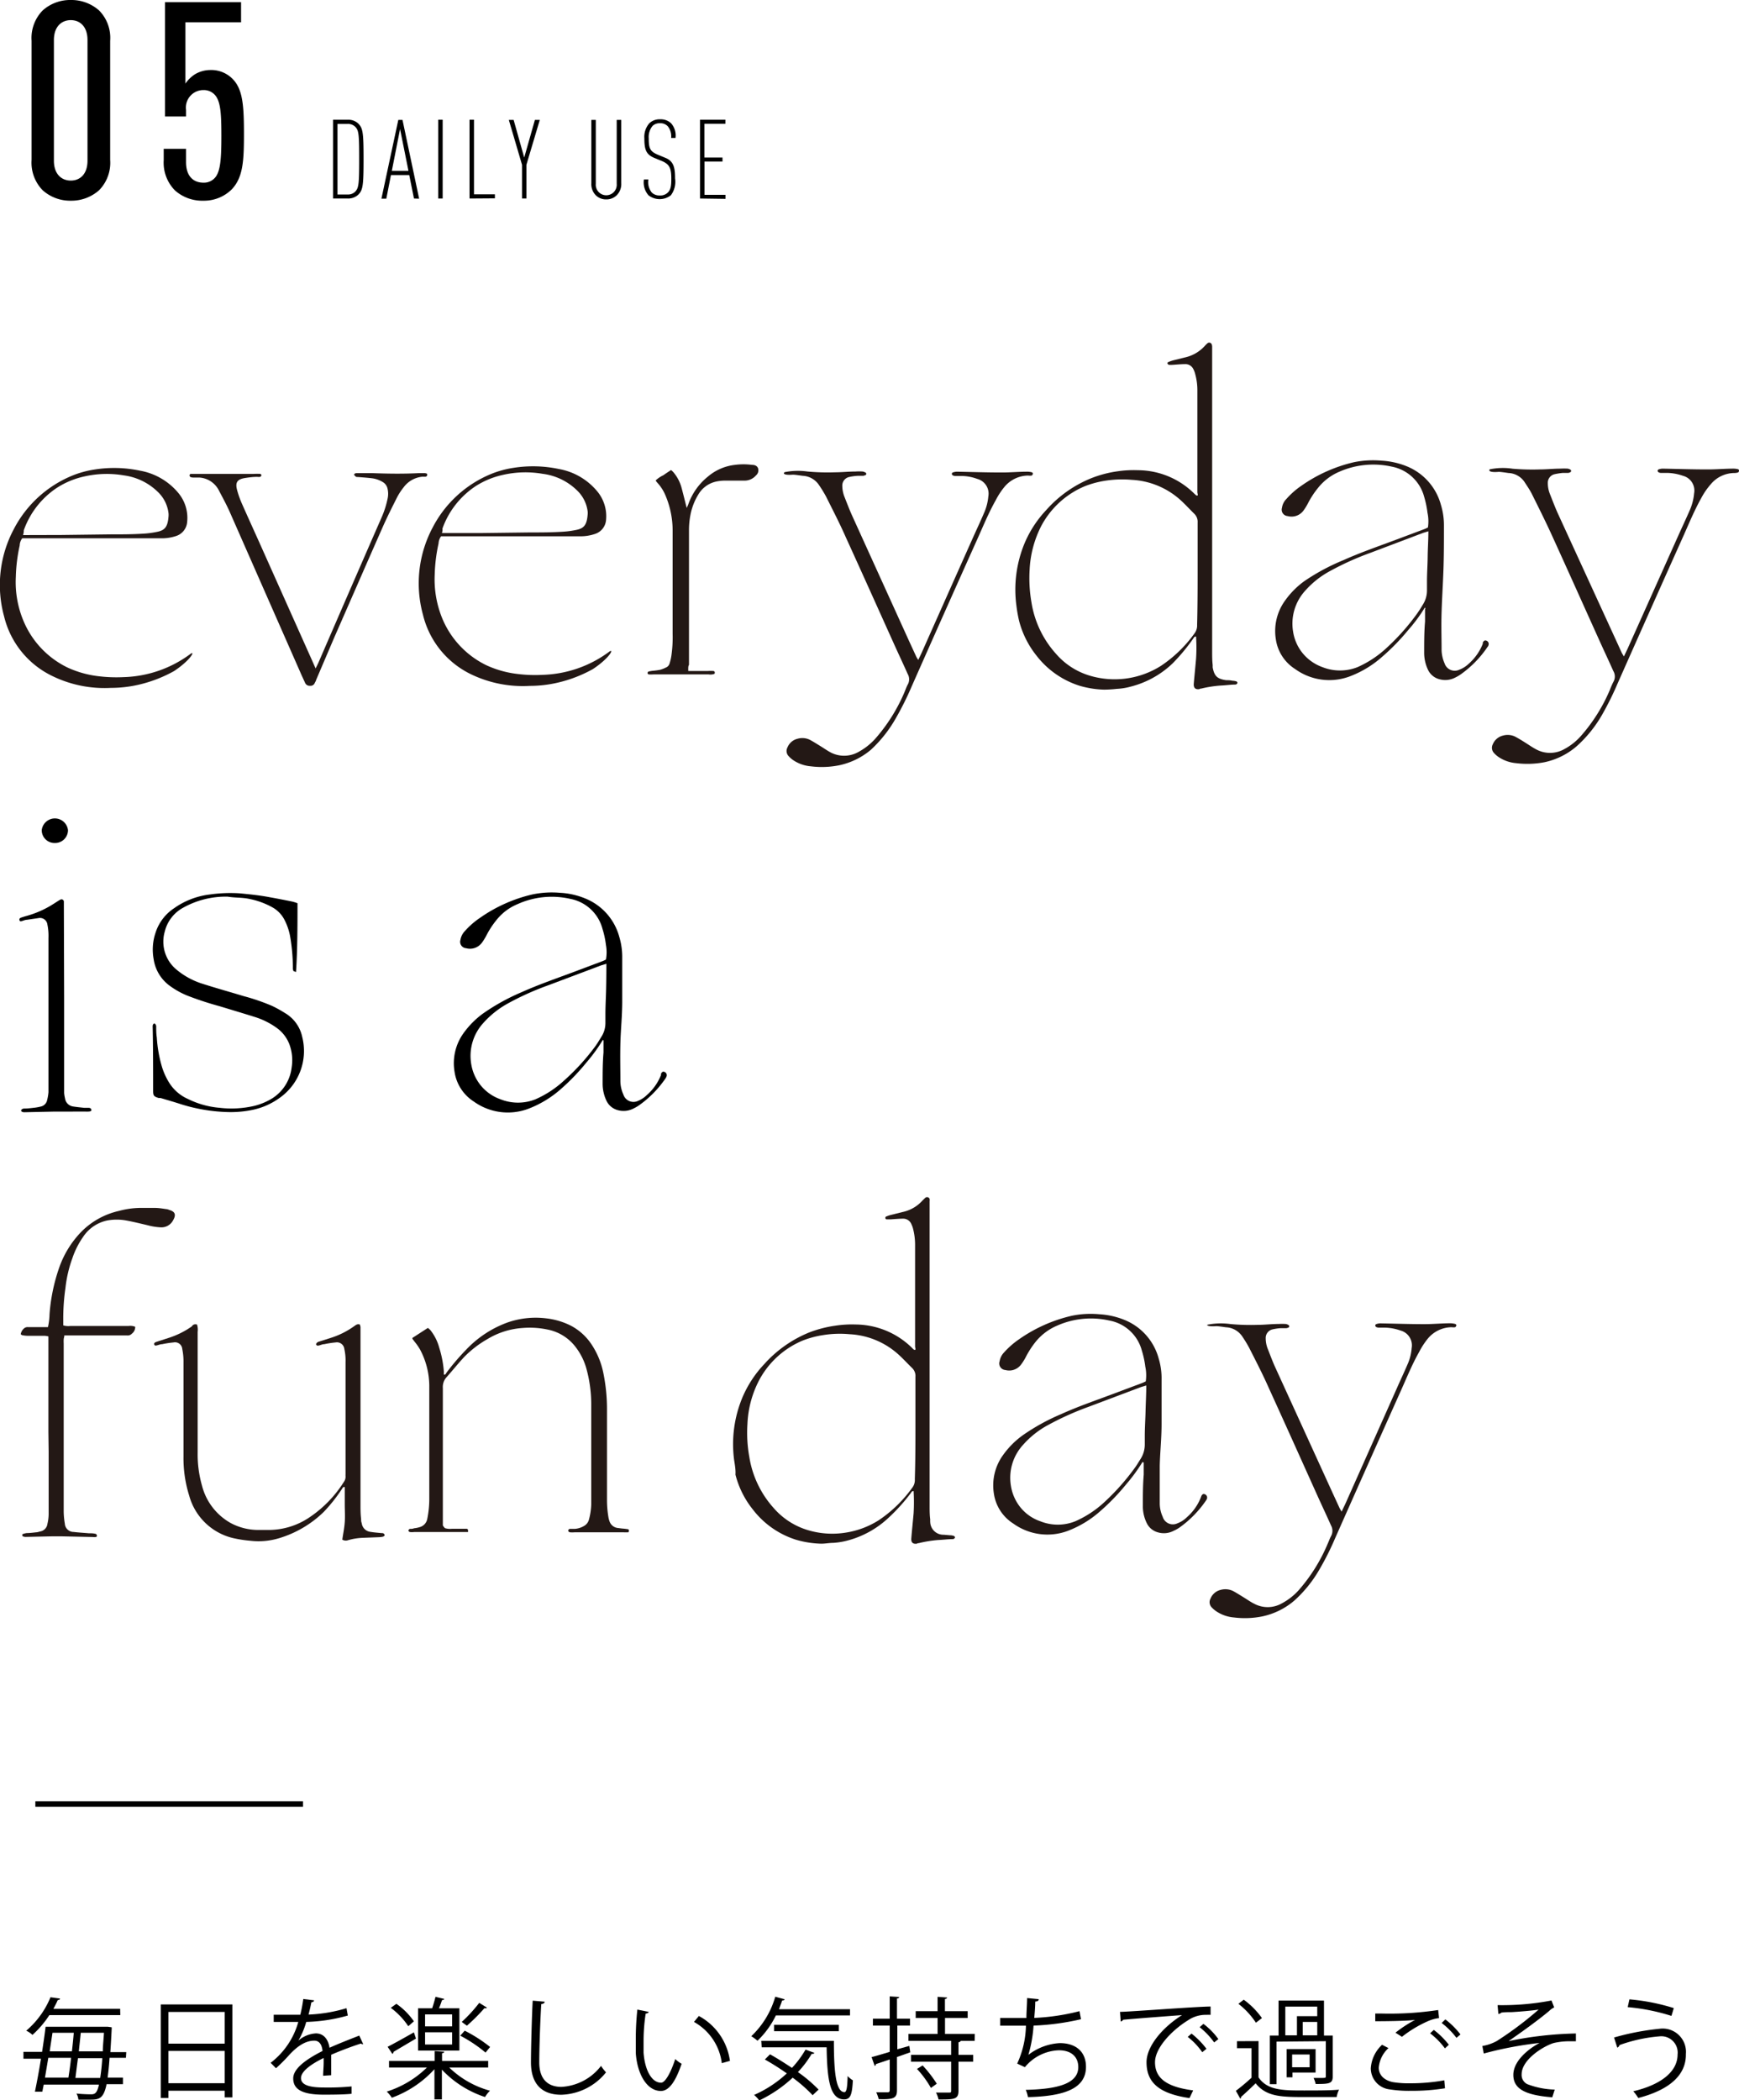 <svg xmlns="http://www.w3.org/2000/svg" viewBox="0 0 198.74 239.93"><defs><style>.cls-1{fill:none;stroke:#000;stroke-miterlimit:10;stroke-width:0.63px;}.cls-2{fill:#231815;}</style></defs><g id="レイヤー_2" data-name="レイヤー 2"><g id="レイヤー_1-2" data-name="レイヤー 1"><path d="M11.33,21.73a4.77,4.77,0,0,1-3.24,1.2,4.7,4.7,0,0,1-3.22-1.2,4.51,4.51,0,0,1-1.26-3.46V4.66A4.5,4.5,0,0,1,4.87,1.2,4.7,4.7,0,0,1,8.09,0a4.77,4.77,0,0,1,3.24,1.2,4.46,4.46,0,0,1,1.26,3.46V18.27A4.48,4.48,0,0,1,11.33,21.73ZM10,4.57C10,3.06,9.16,2.3,8.09,2.3s-1.93.76-1.93,2.27V18.36c0,1.51.85,2.27,1.93,2.27S10,19.87,10,18.36Z"/><path d="M26.48,21.64a4.5,4.5,0,0,1-3.24,1.29A4.68,4.68,0,0,1,20,21.76a4.51,4.51,0,0,1-1.29-3.46V17h2.55v1.51c0,1.64.85,2.36,2,2.36a1.68,1.68,0,0,0,1.41-.69c.54-.76.63-2.21.63-4.66s-.09-3.72-.59-4.48a1.69,1.69,0,0,0-1.45-.75,2,2,0,0,0-2,2.27v.75H18.86V.25h8.69v2.3H21.19v7a3.86,3.86,0,0,1,1.1-1.07A3.47,3.47,0,0,1,24,8a3.42,3.42,0,0,1,2.8,1.26c.95,1.17,1.08,2.93,1.08,6.05S27.77,20.28,26.48,21.64Z"/><path d="M14.39,235.1H12.52c-.06.92-.14,1.66-.22,2.26h1.75v.75H12.18c-.34,1.68-.87,1.77-1.91,1.77-.38,0-.85,0-1.31,0a1.78,1.78,0,0,0-.22-.7,16.48,16.48,0,0,0,1.68.09c.45,0,.68-.17.89-1.11H5c-.06.29-.12.57-.16.81l-.85,0c.21-1,.47-2.36.69-3.77h-2v-.78H4.81c.15-1,.3-2,.4-2.87h6.88l.21,0,.46.06a1.36,1.36,0,0,1,0,.27c-.05,1-.1,1.83-.15,2.57h1.82Zm-.64-4.88H5.64a11.15,11.15,0,0,1-1.93,2.26A2.78,2.78,0,0,0,3,232a10,10,0,0,0,2.77-3.82l1.09.15c0,.11-.1.16-.26.17a10.13,10.13,0,0,1-.5,1h7.63Zm-5.93,7.14c.1-.66.22-1.44.3-2.26H5.52c-.13.78-.26,1.56-.38,2.26Zm.4-3c.08-.73.16-1.46.21-2.12H6c-.1.67-.22,1.4-.32,2.12Zm.69.78c-.11.82-.21,1.61-.29,2.26h2.83c.09-.58.18-1.31.24-2.26Zm.32-2.9c-.06.67-.15,1.39-.22,2.12h2.74c0-.63.09-1.34.13-2.12Z"/><path d="M18.38,229h8.18v10.62h-.88v-.76H19.25v.83h-.87Zm7.3.86H19.25v3.62h6.43ZM19.25,238h6.43v-3.69H19.25Z"/><path d="M41.51,233.54l-.07,0a.29.29,0,0,1-.19-.07c-1,.31-2.36.83-3.4,1.28q0,.43,0,1c0,.4,0,.85,0,1.34l-.92.06c0-.46.06-1,.06-1.53,0-.19,0-.37,0-.5-1.43.69-2.59,1.53-2.59,2.29s.87,1.08,2.61,1.08a28.71,28.71,0,0,0,3.17-.12v.84c-.75.08-1.88.1-3.18.1-2.42,0-3.49-.58-3.49-1.86,0-1.11,1.46-2.18,3.35-3.13-.07-.79-.42-1.18-.93-1.18-.92,0-1.88.51-3,1.77a18.18,18.18,0,0,1-1.39,1.38l-.61-.62A8.85,8.85,0,0,0,34.09,231H31.28v-.82c.77,0,1.66,0,2.18,0l.86,0a16.51,16.51,0,0,0,.34-1.8l1.23.15c0,.13-.12.2-.31.23-.09.5-.2.94-.32,1.4a17.45,17.45,0,0,0,4.34-.73l.15.84A19.19,19.19,0,0,1,35,231a9.23,9.23,0,0,1-.9,2.13h0a3.36,3.36,0,0,1,2-.82c.85,0,1.4.62,1.56,1.64,1.06-.48,2.4-1,3.4-1.39Z"/><path d="M55.79,236.21H51.34A10.8,10.8,0,0,0,56,238.86a3.35,3.35,0,0,0-.57.72,11.88,11.88,0,0,1-4.93-3.13v3.4h-.85V236.4a12.25,12.25,0,0,1-4.87,3.26,3.93,3.93,0,0,0-.58-.7,11.54,11.54,0,0,0,4.59-2.75H44.46v-.76h5.21v-1.12l1.1.07c0,.1-.08.16-.25.17v.88h5.27ZM44.3,233.84c.75-.38,1.86-1,3-1.65l.24.71-2.57,1.52a.25.25,0,0,1-.13.23Zm1-4.91a7.91,7.91,0,0,1,2,2l-.64.56a8.35,8.35,0,0,0-2-2.1Zm7.2.51v4.83H47.78v-4.83h1.61c.14-.41.29-.93.38-1.31l1,.24c0,.08-.11.13-.25.13-.09.26-.21.61-.35.94Zm-.83,2.07v-1.37H48.58v1.37Zm0,2.07v-1.4H48.58v1.4ZM53.11,232a16.72,16.72,0,0,1,2.9,1.86l-.52.64a16.26,16.26,0,0,0-2.89-1.93Zm-.34-1a16.78,16.78,0,0,0,2-2.18l.87.54c0,.06-.13.1-.28.07a21.05,21.05,0,0,1-2,2Z"/><path d="M62.25,228.69c0,.15-.14.24-.39.27-.1,1.46-.23,4.81-.23,6.67s.94,2.79,2.53,2.79a6.12,6.12,0,0,0,4.53-2.4,5,5,0,0,0,.57.74,6.81,6.81,0,0,1-5.12,2.56c-2.29,0-3.46-1.32-3.46-3.7,0-1.59.11-5.5.2-7.05Z"/><path d="M74.13,229.85c0,.11-.16.18-.34.2a20.84,20.84,0,0,0-.24,3.14c0,.46,0,.92,0,1.32.16,2.14,1,3.44,2,3.43.51,0,1.16-1.29,1.62-2.7a3.54,3.54,0,0,0,.73.54c-.58,1.7-1.31,3.09-2.36,3.11-1.6,0-2.71-1.91-2.88-4.33,0-.48,0-1,0-1.58a31.52,31.52,0,0,1,.18-3.39Zm8.36,5.86A6.27,6.27,0,0,0,79.31,231l.56-.68a6.88,6.88,0,0,1,3.55,5.13Z"/><path d="M97.14,230.26H88.67a10.12,10.12,0,0,1-2.1,2.89,5.66,5.66,0,0,0-.71-.52,10,10,0,0,0,2.74-4.51l1.07.29c0,.09-.13.14-.28.14-.11.32-.24.65-.36,1h8.11ZM88,234.7c.8.44,1.67,1,2.51,1.55a11.42,11.42,0,0,0,1.55-2.09l1,.37c0,.1-.18.13-.3.12a11.48,11.48,0,0,1-1.57,2.08,16.15,16.15,0,0,1,2.36,2l-.68.64a16.78,16.78,0,0,0-2.28-2,15.19,15.19,0,0,1-3.82,2.6,3.87,3.87,0,0,0-.59-.63,13.32,13.32,0,0,0,3.74-2.46,29,29,0,0,0-2.51-1.59Zm-1-1.54h8.3c0,3.37.2,5.86,1.21,5.86.27,0,.33-.73.36-1.84a2.64,2.64,0,0,0,.6.49c-.09,1.62-.26,2.18-1,2.18-1.66,0-1.94-2.38-2-5.95H87.05Zm8.86-1.1h-7.4v-.73h7.4Z"/><path d="M103.92,233.74l.11.73-1.52.54v3.81c0,.91-.42,1.05-2.09,1a4.11,4.11,0,0,0-.28-.78h1.3c.16,0,.24-.06.24-.24v-3.51c-.6.2-1.14.39-1.57.52a.21.21,0,0,1-.15.21l-.35-1c.57-.15,1.28-.36,2.07-.6v-3H99.76v-.79h1.92v-2.55l1.08.07c0,.1-.08.15-.25.17v2.31H104v.79h-1.45v2.7Zm7.47-.58h-1.6c0,.08-.1.14-.25.16v1.44h1.68v.78h-1.68v3.32c0,1-.49,1-2.28,1a3.05,3.05,0,0,0-.29-.79h1.5c.18,0,.23,0,.23-.21v-3.32h-4.59v-.78h4.59v-1.6h-4.88v-.79h3.33v-1.82h-2.5v-.78h2.5v-1.64l1.09.08c0,.08-.09.15-.25.17v1.39h2.6v.78H108v1.82h3.4Zm-5,5.38a11.55,11.55,0,0,0-1.59-2.17l.64-.4a14.15,14.15,0,0,1,1.62,2.09Z"/><path d="M123.54,230.69a28.69,28.69,0,0,1-5.42.73,15.59,15.59,0,0,1-.59,3.34,6.45,6.45,0,0,1,3.58-1.34c1.87,0,3,1,3,2.71,0,2.51-2.53,3.36-6.63,3.46a3.8,3.8,0,0,0-.25-.83c3.62-.08,6-.7,6-2.6,0-1.13-.75-1.92-2.22-1.92a5.24,5.24,0,0,0-3.88,1.93l-.88-.41a10.92,10.92,0,0,0,1-4.33h-2.95v-.88h3c0-.71.08-1.52.08-2.28l1.33.13c0,.21-.17.25-.4.28,0,.63-.06,1.27-.11,1.86a24.81,24.81,0,0,0,5.17-.77Z"/><path d="M128,229.85c.94,0,8.71-.6,10.35-.61v.95a3.86,3.86,0,0,0-.47,0,3.59,3.59,0,0,0-2.15.65C133.86,232,132,234,132,235.6c0,1.77,1.23,2.82,4.36,3.22l-.42.88c-3.58-.52-4.91-1.85-4.91-4.1,0-1.77,1.75-3.93,4.06-5.38-1.39.1-5.11.38-6.73.53a.39.39,0,0,1-.28.2Zm8.17,2.48a9.35,9.35,0,0,1,1.71,1.74l-.48.39a8.09,8.09,0,0,0-1.66-1.75Zm1.36-1.11a8,8,0,0,1,1.71,1.74l-.48.38a8.7,8.7,0,0,0-1.66-1.74Z"/><path d="M143.83,233.19v4.14c1,1.5,2.83,1.5,5.2,1.5,1.38,0,3,0,4-.09a3,3,0,0,0-.27.84c-.86,0-2.25,0-3.5,0-2.77,0-4.51,0-5.76-1.57-.58.57-1.17,1.12-1.66,1.55a.18.18,0,0,1-.1.2l-.5-.89a22.26,22.26,0,0,0,1.79-1.5V234h-1.66v-.8Zm-1.69-4.73a9.14,9.14,0,0,1,2.08,2.1l-.69.53a8.85,8.85,0,0,0-2-2.16Zm3.75,4.79v4.86h-.77v-5.55h1v-4h5.19v4h1v4.66c0,.83-.39.87-1.95.87a3.15,3.15,0,0,0-.24-.69l.87,0c.48,0,.53,0,.53-.2v-4Zm1-4v3.28h1.33v-2.19h2.32v-1.09Zm3.46,4.85v2.68h-2.64v.55h-.67v-3.23Zm-.68,2.08v-1.46h-2v1.46Zm-.79-3.65h1.66V231h-1.66Z"/><path d="M165.14,238.58a23.6,23.6,0,0,1-3.87.29,14.25,14.25,0,0,1-2.43-.16,2.43,2.43,0,0,1-2.18-2.41,4,4,0,0,1,1.29-2.69l.73.38a3.41,3.41,0,0,0-1.11,2.23c0,.75.49,1.4,1.57,1.65a11.18,11.18,0,0,0,2,.14,21.55,21.55,0,0,0,3.92-.34Zm-5.66-6.35a14.28,14.28,0,0,1,2.24-1.46v0c-1,.12-3.16.15-4.55.15,0-.24,0-.65,0-.88h.68a37.28,37.28,0,0,0,6.51-.4l.1.92a4.5,4.5,0,0,0-1.33.38,13.76,13.76,0,0,0-2.91,1.76Zm5.65,1.79a8.6,8.6,0,0,0-1.69-1.72l.42-.39a9.24,9.24,0,0,1,1.72,1.7Zm1.32-1.2a8.75,8.75,0,0,0-1.69-1.7l.42-.41a9.39,9.39,0,0,1,1.73,1.72Z"/><path d="M171.15,229.08a29.85,29.85,0,0,0,6.16-.53l.31.79a2.21,2.21,0,0,0-.6.43c-1.27,1.06-3.11,2.38-4.61,3.42a41.91,41.91,0,0,1,7.69-.87v.89h-.57a8.15,8.15,0,0,0-1.93.19c-1.08.3-3.7,1.85-3.7,3.58a1.16,1.16,0,0,0,.65,1.13,9.44,9.44,0,0,0,3.13.62l-.28.88c-3.05-.24-4.45-.94-4.45-2.56s1.77-3,3-3.65a42.21,42.21,0,0,0-6.38,1.21l-.16-.86a5.23,5.23,0,0,0,1.65-.57,39.72,39.72,0,0,0,4.78-3.59c-.78.13-2.36.25-3.08.29-.36,0-.87,0-1.19.06a.49.49,0,0,1-.33.15Z"/><path d="M184.46,232.78a29.18,29.18,0,0,1,5.21-1,2.66,2.66,0,0,1,3,2.87v.1c0,2.3-1.83,4-5.44,4.94a6.08,6.08,0,0,0-.57-.77c3.23-.76,5.06-2.28,5.06-4.19a1.87,1.87,0,0,0-2.09-2.08,17.54,17.54,0,0,0-4.56,1c0,.1-.11.23-.24.29Zm1.76-4.36a23.63,23.63,0,0,1,5.07,1l-.27.89a23.39,23.39,0,0,0-5-1Z"/><line class="cls-1" x1="4.04" y1="206.1" x2="34.63" y2="206.1"/><path d="M40.94,22.25a1.7,1.7,0,0,1-1.19.43H38.06v-9h1.69a1.65,1.65,0,0,1,1.19.43c.53.54.61,1,.61,4.06S41.47,21.71,40.94,22.25Zm-.38-7.8a1.17,1.17,0,0,0-.85-.29H38.57v8.06h1.14a1.17,1.17,0,0,0,.85-.29c.43-.43.49-.82.49-3.74S41,14.87,40.56,14.45Z"/><path d="M47.31,22.68,46.77,20H44.68l-.53,2.7h-.56l1.93-9H46l1.9,9Zm-1.59-7.94-.94,4.78h1.9Z"/><path d="M50.08,22.68v-9h.51v9Z"/><path d="M53.66,22.68v-9h.51v8.52h2.39v.46Z"/><path d="M60.16,18.83v3.85h-.5V18.83L58.15,13.7h.55L59.91,18l1.22-4.3h.56Z"/><path d="M70.48,22.31a1.67,1.67,0,0,1-1.2.47,1.64,1.64,0,0,1-1.19-.47,1.81,1.81,0,0,1-.51-1.37V13.7h.51V21a1.2,1.2,0,1,0,2.39,0V13.7H71v7.24A1.81,1.81,0,0,1,70.48,22.31Z"/><path d="M76.67,22.31a2.08,2.08,0,0,1-2.56,0,2.23,2.23,0,0,1-.52-1.81h.51A1.9,1.9,0,0,0,74.49,22a1.24,1.24,0,0,0,.91.33,1.2,1.2,0,0,0,.92-.33c.34-.34.4-.78.4-1.57,0-1.18-.19-1.63-1-2l-.92-.38c-.92-.38-1.16-.89-1.16-2.23a2.37,2.37,0,0,1,.56-1.73,1.69,1.69,0,0,1,1.24-.46,1.72,1.72,0,0,1,1.26.46,2.11,2.11,0,0,1,.5,1.67h-.5a1.83,1.83,0,0,0-.38-1.33,1.14,1.14,0,0,0-.89-.35,1.17,1.17,0,0,0-.85.3,2,2,0,0,0-.44,1.43c0,1.13.15,1.48,1,1.85l.92.38c.93.38,1.09,1.12,1.09,2.34A2.58,2.58,0,0,1,76.67,22.31Z"/><path d="M80,22.68v-9h2.9v.46h-2.4V18h2.07v.46H80.51v3.8h2.4v.46Z"/><path d="M68.9,118.8A19.28,19.28,0,0,1,67,121.41a24.67,24.67,0,0,1-2.89,3,12.12,12.12,0,0,1-3.77,2.28,6.67,6.67,0,0,1-6.19-.84,4.88,4.88,0,0,1-2.2-3.39A5.88,5.88,0,0,1,53,118a9.94,9.94,0,0,1,2.19-2.2,24,24,0,0,1,4.41-2.44c1.85-.83,3.77-1.5,5.66-2.2l3.62-1.36.37-.17a4.66,4.66,0,0,0,0-1.67,10.17,10.17,0,0,0-.39-1.82,4.72,4.72,0,0,0-3.7-3.45,9.48,9.48,0,0,0-6,.6,6,6,0,0,0-2.46,1.87,9.84,9.84,0,0,0-1.12,1.73,6.25,6.25,0,0,1-.51.82,1.69,1.69,0,0,1-1.8.62.73.73,0,0,1-.65-.95,1.89,1.89,0,0,1,.5-1,9,9,0,0,1,1.71-1.5,17.16,17.16,0,0,1,6-2.69A10.8,10.8,0,0,1,64,102a8.68,8.68,0,0,1,2.89.65,6.59,6.59,0,0,1,3.89,4.4,8,8,0,0,1,.33,2.39c0,1.68,0,3.37,0,5s-.17,3.18-.21,4.77,0,2.9,0,4.36a3.76,3.76,0,0,0,.34,1.47,1.21,1.21,0,0,0,1.68.73,3.11,3.11,0,0,0,1-.66,5.88,5.88,0,0,0,1.62-2.29s0-.09,0-.13c.09-.21.22-.29.36-.24a.4.4,0,0,1,.27.54.92.92,0,0,1-.13.24,12.19,12.19,0,0,1-2.94,3,4.57,4.57,0,0,1-.71.42,2.47,2.47,0,0,1-1.75.19,2,2,0,0,1-1.29-1,4.53,4.53,0,0,1-.48-2.07c0-1.17,0-2.35.1-3.52,0-.48,0-1,0-1.45C69,118.92,69,118.9,68.9,118.8Zm.4-8.69-.6.18-6,2.26a32.13,32.13,0,0,0-4.6,2.06,10.58,10.58,0,0,0-2.86,2.26,5.56,5.56,0,0,0-1.39,4.67,5.16,5.16,0,0,0,.94,2.27,5.07,5.07,0,0,0,2.41,1.78,5.4,5.4,0,0,0,4,0,11.84,11.84,0,0,0,3.22-2.1A25.54,25.54,0,0,0,68,119.58c.26-.35.48-.73.71-1.1a2.93,2.93,0,0,0,.48-1.63c0-.34,0-.69,0-1,0-.95.06-1.89.08-2.84S69.3,111.14,69.3,110.11Z"/><path d="M34,103.19c0,2.65,0,5.22-.17,7.86-.14-.06-.28-.08-.31-.15a1.07,1.07,0,0,1-.05-.4,21.22,21.22,0,0,0-.29-3.38,6.7,6.7,0,0,0-.7-2.09,3.41,3.41,0,0,0-1.28-1.33,9,9,0,0,0-2.7-1c-.82-.18-1.66-.12-2.48-.26a10,10,0,0,0-5.1,1.27,4.25,4.25,0,0,0-2.09,2.72,4.14,4.14,0,0,0,1.37,4.37,8.65,8.65,0,0,0,3,1.61c1.53.49,3.08.92,4.63,1.39a23.67,23.67,0,0,1,3.26,1.12,13.65,13.65,0,0,1,1.45.8,4.17,4.17,0,0,1,2,2.75A6.55,6.55,0,0,1,32,125.4,8.08,8.08,0,0,1,29,126.77a12.23,12.23,0,0,1-3,.28,19.55,19.55,0,0,1-5.36-.91c-.76-.25-1.54-.47-2.31-.7a1.6,1.6,0,0,1-.21,0c-.54-.17-.62-.26-.62-.83,0-2.4,0-4.8-.05-7.2a1.48,1.48,0,0,1,0-.21c0-.17.16-.32.24-.25a.42.42,0,0,1,.16.27c0,.43,0,.87.07,1.31a15,15,0,0,0,.6,3.39,7.68,7.68,0,0,0,.88,1.88,4.84,4.84,0,0,0,2.09,1.76,10,10,0,0,0,3.57,1,11.57,11.57,0,0,0,4.06-.23,7.28,7.28,0,0,0,2-.85,4.83,4.83,0,0,0,2.21-3.52,5.24,5.24,0,0,0-.26-2.66,4.14,4.14,0,0,0-1.41-1.84,8.73,8.73,0,0,0-2.59-1.29c-1.34-.42-2.68-.82-4-1.22a37,37,0,0,1-3.73-1.23,9.51,9.51,0,0,1-2-1.14,4.58,4.58,0,0,1-1.78-3,6,6,0,0,1,.21-3,5.28,5.28,0,0,1,2.13-2.82A8.86,8.86,0,0,1,24,102.19a16.68,16.68,0,0,1,3.39-.13c1.12.11,2.24.22,3.35.43.89.16,1.77.33,2.65.51A5.51,5.51,0,0,1,34,103.19Z"/><path d="M7.33,114v9.76c0,.37,0,.74,0,1.11a4.09,4.09,0,0,0,.1.61,1.08,1.08,0,0,0,.91.93c.43.07.87.11,1.3.16.16,0,.32,0,.48,0s.28.05.32.21-.13.2-.3.21a2.94,2.94,0,0,1-.42,0L6.86,127c-.28,0-.55,0-.83,0l-3.25.07c-.24,0-.39-.1-.36-.22s.18-.19.32-.2c.44,0,.88-.06,1.31-.11a6,6,0,0,0,.61-.12.94.94,0,0,0,.73-.75,5.4,5.4,0,0,0,.15-.88c0-.33,0-.65,0-1q0-8.31,0-16.62a6.45,6.45,0,0,0-.13-1.58.85.85,0,0,0-.95-.71l-1.36.2c-.21,0-.41.1-.61.15s-.24,0-.27-.14.08-.21.18-.25.31-.1.46-.15a11.46,11.46,0,0,0,2.81-1.15c.29-.17.58-.36.88-.55a4.05,4.05,0,0,1,.35-.21.27.27,0,0,1,.4.24c0,.2,0,.41,0,.62Z"/><path d="M6.27,96.31a1.46,1.46,0,0,1-1.5-1.47,1.51,1.51,0,0,1,3,0A1.47,1.47,0,0,1,6.27,96.31Z"/><path class="cls-2" d="M171.28,53.91c.24,0,.81.09,1.11.13a2.32,2.32,0,0,1,1.82,1c.29.45.6.89.84,1.36.76,1.53,1.53,3.06,2.24,4.61,1.89,4.14,3.75,8.3,5.62,12.44.49,1.08,1,2.16,1.47,3.22a1.22,1.22,0,0,1,0,1.24,8.87,8.87,0,0,0-.39.89,19.43,19.43,0,0,1-3.35,5.32,6.82,6.82,0,0,1-1.84,1.45,3.32,3.32,0,0,1-3.19.07c-.43-.22-.83-.5-1.24-.76s-.78-.49-1.19-.71a1.94,1.94,0,0,0-1.42-.13,1.68,1.68,0,0,0-1.16,1,.87.87,0,0,0,.15,1,2.94,2.94,0,0,0,.46.41,4.25,4.25,0,0,0,2.07.74,10.36,10.36,0,0,0,3.24-.11,8.27,8.27,0,0,0,3.63-1.79,14.42,14.42,0,0,0,2.92-3.59,34.45,34.45,0,0,0,1.79-3.6q3.74-8.43,7.51-16.83c.66-1.48,1.29-3,2.07-4.39a8.11,8.11,0,0,1,1.06-1.54,3.54,3.54,0,0,1,2.72-1.3,1.34,1.34,0,0,0,.4-.06c.07,0,.12-.14.13-.22a.19.19,0,0,0-.11-.15,2,2,0,0,0-.54-.07c-1,0-2,.1-3.05.09-1.69,0-3.38-.06-5.06-.09a1.52,1.52,0,0,0-.47.1.23.23,0,0,0-.08.17.27.27,0,0,0,.11.15.59.59,0,0,0,.26.07l.77,0a5.89,5.89,0,0,1,1.76.33,1.74,1.74,0,0,1,1.27,2,6.17,6.17,0,0,1-.5,1.94c-.39.89-.8,1.77-1.2,2.65L186.06,74c-.14.31-.29.61-.47,1-.1-.17-.18-.28-.24-.4l-.81-1.77L178,58.58c-.31-.7-.58-1.41-.86-2.12a3.32,3.32,0,0,1-.25-1.28,1,1,0,0,1,.76-1,7.81,7.81,0,0,1,.95-.15c.21,0,.42,0,.63,0a.75.75,0,0,0,.25-.09.17.17,0,0,0,0-.28.91.91,0,0,0-.31-.12,7.66,7.66,0,0,0-.83,0c-.79,0-1.57.09-2.36.09a26.86,26.86,0,0,1-3.11-.08,7.4,7.4,0,0,0-2.62.07C170.11,53.77,170.24,54,171.28,53.91Z"/><path class="cls-2" d="M116.16,69.2a13.82,13.82,0,0,1,.93-7.13,12.74,12.74,0,0,1,2.49-3.81,13.72,13.72,0,0,1,5.17-3.64,13.07,13.07,0,0,1,3-.78,12.52,12.52,0,0,1,2.29-.12,9.19,9.19,0,0,1,6.48,2.71l.21.18s0,0,.11,0,0-.25,0-.38V44.69a7,7,0,0,0-.26-2,2.33,2.33,0,0,0-.2-.52,1,1,0,0,0-.88-.57c-.49,0-1,.05-1.45.08a3.88,3.88,0,0,1-.48,0s-.12-.08-.14-.13,0-.16.06-.17a4,4,0,0,1,.58-.21l1.61-.4a4.31,4.31,0,0,0,2-1.24,2.81,2.81,0,0,1,.35-.34.31.31,0,0,1,.45.15.86.86,0,0,1,.05.27c0,.23,0,.46,0,.7q0,17.07,0,34.14c0,.51,0,1,.06,1.52l0,.28c.19,1,.53,1.32,1.55,1.46.23,0,.46,0,.69.06a1.84,1.84,0,0,1,.41.06c.08,0,.18.11.18.18s-.1.19-.23.2c-.55,0-1.1.09-1.66.11a13.32,13.32,0,0,0-2.25.35c-.07,0-.13,0-.2.06-.47.07-.69-.14-.65-.63.08-.94.18-1.89.26-2.83a19.73,19.73,0,0,0,0-2.55c-.2,0-.25.13-.32.23A21.38,21.38,0,0,1,134,75.8a10.74,10.74,0,0,1-4.8,2.65,7,7,0,0,1-1.57.25,14.11,14.11,0,0,1-1.45.09,11,11,0,0,1-2.79-.44,10.05,10.05,0,0,1-4.93-3.44,10.62,10.62,0,0,1-2-4A16.28,16.28,0,0,1,116.16,69.2Zm20.71-3.61c0-2,0-3.93,0-5.89a1.27,1.27,0,0,0-.38-1c-.56-.55-1.09-1.14-1.68-1.66a9,9,0,0,0-5.48-2.22,12.4,12.4,0,0,0-3,.1,11,11,0,0,0-2.33.62,10,10,0,0,0-5,4.55,12.19,12.19,0,0,0-1.33,5,16.09,16.09,0,0,0,.21,3.73,11.41,11.41,0,0,0,2.79,5.86,8.19,8.19,0,0,0,3.9,2.52,9.91,9.91,0,0,0,8.11-1.13,14.89,14.89,0,0,0,3.82-3.69,1.49,1.49,0,0,0,.31-1C136.86,69.48,136.87,67.53,136.87,65.59Z"/><path class="cls-2" d="M22.52,151.33a2,2,0,0,1,.07.84q0,6.92,0,13.81a13,13,0,0,0,.5,3.77A6.82,6.82,0,0,0,26.36,174a6.66,6.66,0,0,0,3,.79c.5,0,1,0,1.52,0a8.33,8.33,0,0,0,4.31-1.32,13.62,13.62,0,0,0,4.11-4.17,1,1,0,0,0,.19-.65,1.47,1.47,0,0,1,0-.21V155.63a6,6,0,0,0-.14-1.52.85.85,0,0,0-1-.74,11.33,11.33,0,0,0-1.3.2c-.23,0-.45.13-.67.16s-.19-.08-.27-.13c.07-.25.26-.3.43-.35l1.26-.4a9.39,9.39,0,0,0,2.65-1.32c.19-.12.36-.31.67-.21a1.11,1.11,0,0,1,.08.29c0,.23,0,.46,0,.69q0,9.8,0,19.57c0,.56,0,1.11.07,1.67,0,.16,0,.32.07.47a1.13,1.13,0,0,0,1,1c.41.07.83.1,1.24.14.17,0,.32,0,.39.26-.06.05-.12.13-.2.15a2.52,2.52,0,0,1-.48.06l-1.8.07a7,7,0,0,0-1.7.27.77.77,0,0,1-.67-.06c.09-.65.23-1.3.28-2s0-1.34,0-2,0-1.34,0-2c-.19-.05-.23.08-.29.16A18.28,18.28,0,0,1,37,172.73a12.42,12.42,0,0,1-5.09,3,8.07,8.07,0,0,1-3.28.3,14.29,14.29,0,0,1-2-.31,6.83,6.83,0,0,1-5-4.82,14.33,14.33,0,0,1-.66-4.51c0-3.58,0-7.17,0-10.75a7.05,7.05,0,0,0-.14-1.52.83.83,0,0,0-1-.75,11.33,11.33,0,0,0-1.3.2c-.2,0-.4.09-.61.14s-.23,0-.29-.09,0-.23.2-.3l.33-.11,1.18-.38a9.68,9.68,0,0,0,2.59-1.3C22,151.4,22.2,151.22,22.52,151.33Z"/><path class="cls-2" d="M50.86,174.59a2,2,0,0,0,.77.07h1.66c.18,0,.21.07.2.37-.2,0-.41,0-.61,0-.9,0-1.81,0-2.71,0l-2.84,0a2,2,0,0,1-.49,0,.24.24,0,0,1-.17-.17.29.29,0,0,1,.17-.19c.16,0,.32,0,.48-.07a3,3,0,0,0,.61-.12,1.2,1.2,0,0,0,.9-.95,11.58,11.58,0,0,0,.23-2.41c0-4.28,0-8.56,0-12.84A8.92,8.92,0,0,0,48,154.17a6.65,6.65,0,0,0-.63-.9l-.24-.32c0-.06,0-.12.07-.14l1.7-1.1a2.61,2.61,0,0,1,.3.27,5.55,5.55,0,0,1,1,2,12,12,0,0,1,.53,2.78,1.26,1.26,0,0,0,0,.28l0,0c.19.05.23-.12.3-.22a27.12,27.12,0,0,1,2.26-2.64,12.27,12.27,0,0,1,4.71-3.09,9.79,9.79,0,0,1,4.43-.47,8.27,8.27,0,0,1,2.84.85,6.41,6.41,0,0,1,2.33,2.12,9.14,9.14,0,0,1,1.36,3.31,20.56,20.56,0,0,1,.41,4.06c0,3.47,0,6.94,0,10.41a11.46,11.46,0,0,0,.16,1.94,2.49,2.49,0,0,0,.12.47,1.13,1.13,0,0,0,.89.78l.55.07a6.18,6.18,0,0,1,.62.07c.16,0,.22.15.11.36a5.53,5.53,0,0,1-.59,0c-.76,0-1.52,0-2.29,0l-3.26,0a3.37,3.37,0,0,1-.55,0,.26.26,0,0,1-.19-.16c0-.13.07-.21.19-.23l.55,0a2.43,2.43,0,0,0,1.11-.36,1.18,1.18,0,0,0,.5-.64,7.68,7.68,0,0,0,.28-1.78c0-.32,0-.64,0-1V160.32a15.44,15.44,0,0,0-.52-3.83,7.17,7.17,0,0,0-1.27-2.6,5.29,5.29,0,0,0-3.24-2,9.86,9.86,0,0,0-2.82-.17,8.87,8.87,0,0,0-4,1.26,12.11,12.11,0,0,0-2.62,2c-.73.77-1.39,1.61-2.1,2.4a1.66,1.66,0,0,0-.39,1.21q0,7.56,0,15.13c0,.18,0,.37,0,.55A1.22,1.22,0,0,0,50.86,174.59Z"/><path class="cls-2" d="M162.84,69.41A18.62,18.62,0,0,1,160.92,72,24.67,24.67,0,0,1,158,75a11.89,11.89,0,0,1-3.78,2.29,6.66,6.66,0,0,1-6.2-.85,4.85,4.85,0,0,1-2.21-3.39,5.92,5.92,0,0,1,1.07-4.46,9.53,9.53,0,0,1,2.19-2.2A24.14,24.14,0,0,1,153.52,64c1.85-.83,3.77-1.5,5.68-2.21l3.63-1.36.36-.17a4.66,4.66,0,0,0-.05-1.67,11.21,11.21,0,0,0-.38-1.83,4.75,4.75,0,0,0-3.71-3.45,9.64,9.64,0,0,0-6,.59,6.19,6.19,0,0,0-2.45,1.88,10,10,0,0,0-1.13,1.74,6.25,6.25,0,0,1-.51.82,1.69,1.69,0,0,1-1.8.62.73.73,0,0,1-.65-.95,1.78,1.78,0,0,1,.5-1,9.08,9.08,0,0,1,1.71-1.51,17.21,17.21,0,0,1,6-2.69,10.9,10.9,0,0,1,3.17-.18,9,9,0,0,1,2.9.65,6.62,6.62,0,0,1,3.89,4.42,8,8,0,0,1,.34,2.39c0,1.69,0,3.38-.06,5.06s-.16,3.19-.21,4.78,0,2.91,0,4.37a4,4,0,0,0,.34,1.48,1.22,1.22,0,0,0,1.69.73,3.11,3.11,0,0,0,1.05-.66,5.94,5.94,0,0,0,1.63-2.3.65.65,0,0,1,0-.13c.09-.2.23-.29.37-.24a.4.4,0,0,1,.27.55c0,.08-.09.16-.14.24A12.19,12.19,0,0,1,167,77a4.57,4.57,0,0,1-.71.42,2.47,2.47,0,0,1-1.75.19,2,2,0,0,1-1.3-1,4.53,4.53,0,0,1-.48-2.07c0-1.18,0-2.36.1-3.54,0-.48,0-1,0-1.45C162.93,69.53,162.91,69.52,162.84,69.41Zm.4-8.71-.6.18-6,2.27a32.68,32.68,0,0,0-4.6,2.07,10.29,10.29,0,0,0-2.87,2.26,5.57,5.57,0,0,0-1.39,4.68,5.11,5.11,0,0,0,.94,2.27,5.18,5.18,0,0,0,2.42,1.79,5.45,5.45,0,0,0,4,0,12,12,0,0,0,3.23-2.11,25.54,25.54,0,0,0,3.51-3.91,13.14,13.14,0,0,0,.72-1.11,3,3,0,0,0,.48-1.63c0-.35,0-.69,0-1,0-1,.07-1.89.08-2.84S163.24,61.74,163.24,60.7Z"/><path class="cls-2" d="M139,151.51c.24,0,.82.09,1.11.13a2.36,2.36,0,0,1,1.83,1,14.52,14.52,0,0,1,.83,1.36c.77,1.52,1.54,3,2.25,4.61,1.89,4.14,3.75,8.29,5.62,12.44.49,1.08,1,2.16,1.47,3.22a1.25,1.25,0,0,1,0,1.24c-.15.28-.25.59-.39.89a19.4,19.4,0,0,1-3.34,5.32,7,7,0,0,1-1.85,1.44,3.27,3.27,0,0,1-3.18.07c-.43-.21-.83-.5-1.24-.75s-.78-.49-1.19-.71a2,2,0,0,0-1.42-.13,1.66,1.66,0,0,0-1.16,1,.85.85,0,0,0,.14,1,3.07,3.07,0,0,0,.47.41,4.22,4.22,0,0,0,2.07.74,10.09,10.09,0,0,0,3.24-.12,8.25,8.25,0,0,0,3.63-1.78,14.47,14.47,0,0,0,2.91-3.6,31.67,31.67,0,0,0,1.8-3.59q3.74-8.43,7.51-16.84c.66-1.47,1.28-3,2.07-4.39a8.91,8.91,0,0,1,1-1.54,3.59,3.59,0,0,1,2.73-1.3,1.33,1.33,0,0,0,.4,0,.37.37,0,0,0,.13-.22.2.2,0,0,0-.12-.15,2.43,2.43,0,0,0-.54-.08c-1,0-2,.1-3,.1-1.69,0-3.38-.06-5.07-.09a1.52,1.52,0,0,0-.46.1.18.18,0,0,0-.08.16.23.23,0,0,0,.11.16.77.77,0,0,0,.26.07h.76a5.78,5.78,0,0,1,1.76.33,1.75,1.75,0,0,1,1.27,2,5.56,5.56,0,0,1-.5,1.93c-.38.89-.8,1.77-1.19,2.66l-5.84,13.1c-.14.31-.3.62-.47,1-.11-.18-.18-.29-.24-.41l-.81-1.76q-3.25-7.12-6.51-14.25c-.32-.69-.58-1.4-.86-2.11a3.34,3.34,0,0,1-.26-1.29,1,1,0,0,1,.77-1,6,6,0,0,1,.95-.14c.21,0,.42,0,.63,0a.61.61,0,0,0,.25-.08c.11,0,.13-.23,0-.28a.78.78,0,0,0-.32-.12,7.63,7.63,0,0,0-.83,0c-.78,0-1.57.1-2.35.1a25,25,0,0,1-3.12-.09,7.85,7.85,0,0,0-2.61.07C137.85,151.37,138,151.59,139,151.51Z"/><path class="cls-2" d="M83.9,166.81a13.85,13.85,0,0,1,.94-7.14,12.8,12.8,0,0,1,2.49-3.81,13.94,13.94,0,0,1,5.17-3.64,13.58,13.58,0,0,1,3-.77,12.46,12.46,0,0,1,2.28-.13,9.28,9.28,0,0,1,6.49,2.71,1.12,1.12,0,0,0,.2.18s0,0,.11,0,0-.25,0-.38q0-5.76,0-11.52a7.44,7.44,0,0,0-.25-2,3.17,3.17,0,0,0-.2-.51,1,1,0,0,0-.89-.57c-.48,0-1,.05-1.45.08-.16,0-.32,0-.47,0a.2.2,0,0,1-.14-.13.21.21,0,0,1,.06-.18,4,4,0,0,1,.58-.2l1.61-.4a4.18,4.18,0,0,0,2-1.25c.12-.11.23-.23.35-.33a.31.31,0,0,1,.46.15,1.17,1.17,0,0,1,0,.27v34.84c0,.5,0,1,.07,1.52a1.33,1.33,0,0,0,0,.28,1.5,1.5,0,0,0,1.55,1.46l.69.06a1.4,1.4,0,0,1,.41.06c.07,0,.18.11.18.18s-.11.19-.23.2c-.55,0-1.11.08-1.66.1a14.07,14.07,0,0,0-2.25.36c-.07,0-.14,0-.2.06-.47.07-.7-.14-.65-.63.08-1,.18-1.89.26-2.83a21.7,21.7,0,0,0,0-2.55c-.21,0-.25.13-.32.23a20.66,20.66,0,0,1-2.5,2.78,10.91,10.91,0,0,1-4.8,2.66,8.42,8.42,0,0,1-1.57.25c-.48,0-1,.11-1.45.09a11.14,11.14,0,0,1-2.8-.45,10,10,0,0,1-4.92-3.44,10.5,10.5,0,0,1-2-4C84.09,168,84,167.44,83.9,166.81Zm20.72-3.61c0-2,0-3.93,0-5.9a1.26,1.26,0,0,0-.37-1c-.57-.55-1.09-1.13-1.68-1.65a9,9,0,0,0-5.49-2.22,11.84,11.84,0,0,0-3,.1,10.82,10.82,0,0,0-2.33.62,10,10,0,0,0-5,4.55,11.84,11.84,0,0,0-1.33,5,15.51,15.51,0,0,0,.21,3.72,11.4,11.4,0,0,0,2.79,5.87,8.34,8.34,0,0,0,3.9,2.52,9.69,9.69,0,0,0,4.38.28,9.84,9.84,0,0,0,3.73-1.41,15,15,0,0,0,3.81-3.69,1.44,1.44,0,0,0,.31-1C104.61,167.08,104.62,165.14,104.62,163.2Z"/><path class="cls-2" d="M130.59,167a20.1,20.1,0,0,1-1.92,2.62,24.74,24.74,0,0,1-2.9,3,12,12,0,0,1-3.77,2.29,6.66,6.66,0,0,1-6.2-.85,4.87,4.87,0,0,1-2.21-3.39,5.9,5.9,0,0,1,1.07-4.47,9.73,9.73,0,0,1,2.19-2.2,23.78,23.78,0,0,1,4.42-2.44c1.85-.84,3.77-1.5,5.67-2.21l3.63-1.36.37-.17a4.73,4.73,0,0,0-.05-1.68,10.36,10.36,0,0,0-.39-1.82,4.72,4.72,0,0,0-3.71-3.45,9.54,9.54,0,0,0-6,.59,6.36,6.36,0,0,0-2.46,1.87,10.39,10.39,0,0,0-1.12,1.75,6,6,0,0,1-.52.82,1.69,1.69,0,0,1-1.79.62.75.75,0,0,1-.66-1,1.89,1.89,0,0,1,.5-1,9.51,9.51,0,0,1,1.72-1.51,17.18,17.18,0,0,1,6-2.68,10.56,10.56,0,0,1,3.17-.18,9,9,0,0,1,2.89.65,6.61,6.61,0,0,1,3.9,4.41,7.78,7.78,0,0,1,.33,2.4c0,1.68,0,3.37,0,5.06s-.17,3.18-.21,4.78c0,1.45,0,2.91,0,4.37a3.76,3.76,0,0,0,.34,1.47,1.21,1.21,0,0,0,1.69.74,3,3,0,0,0,1.05-.67,5.88,5.88,0,0,0,1.62-2.29l.05-.14c.09-.2.22-.28.36-.23a.41.41,0,0,1,.28.54,1.38,1.38,0,0,1-.14.24,12.23,12.23,0,0,1-2.94,3,3.94,3.94,0,0,1-.72.41,2.4,2.4,0,0,1-1.75.19,2,2,0,0,1-1.29-1,4.37,4.37,0,0,1-.48-2.07c0-1.18,0-2.35.1-3.53,0-.48,0-1,0-1.45C130.67,167.14,130.65,167.12,130.59,167Zm.4-8.71-.6.18-6,2.26a33.32,33.32,0,0,0-4.6,2.07,10.32,10.32,0,0,0-2.87,2.27,5.56,5.56,0,0,0-1.39,4.67,5.2,5.2,0,0,0,.94,2.28,5,5,0,0,0,2.42,1.78,5.36,5.36,0,0,0,4,0,11.89,11.89,0,0,0,3.23-2.1,26.09,26.09,0,0,0,3.51-3.92c.27-.35.48-.73.72-1.1a3.05,3.05,0,0,0,.48-1.64c0-.34,0-.69,0-1,0-.95.07-1.89.09-2.84S131,159.35,131,158.31Z"/><path class="cls-2" d="M5.53,163.6c0-3.4,0-6.8,0-10.2v-.72a2.45,2.45,0,0,0-.42-.07h-2a3.19,3.19,0,0,1-.61-.08s-.07-.05-.13-.1a1.1,1.1,0,0,1,.45-.72.61.61,0,0,1,.39-.09H4.85l.63,0a7.47,7.47,0,0,0,.18-1.46,20.77,20.77,0,0,1,1.13-5.41,11.18,11.18,0,0,1,2.48-4,8.74,8.74,0,0,1,4.3-2.4A9.76,9.76,0,0,1,16,138c.55,0,1.11,0,1.67,0s1,.1,1.44.15a2.67,2.67,0,0,1,.26.09c.65.19.77.55.42,1.16a1.5,1.5,0,0,1-1.42.82,7,7,0,0,1-1.5-.24c-.81-.19-1.61-.39-2.43-.54a6,6,0,0,0-2.2,0,4.38,4.38,0,0,0-2.74,1.87,9.54,9.54,0,0,0-1.24,2.47,14.51,14.51,0,0,0-.78,3.36,24.57,24.57,0,0,0-.25,3.74c0,.18,0,.35,0,.54a2,2,0,0,0,.79.07h6.66a1.48,1.48,0,0,1,.77.09.93.93,0,0,1-.37.78.65.65,0,0,1-.56.21l-5.9,0H7.35c0,.17-.06.3-.07.43a3.85,3.85,0,0,0,0,.48q0,9.62,0,19.23a9.07,9.07,0,0,0,.13,1.37,1,1,0,0,0,1,.94c.57.07,1.15.1,1.72.15.28,0,.56,0,.83.08.05,0,.11.13.12.21s-.07.12-.12.14a1.37,1.37,0,0,1-.35,0l-3.67-.08c-.3,0-.61,0-.91,0l-3.12.07a1,1,0,0,1-.33-.08s-.06-.22,0-.24a2.39,2.39,0,0,1,.46-.12c.37,0,.74-.05,1.1-.09.16,0,.32-.07.48-.1a1,1,0,0,0,.8-.86,5.1,5.1,0,0,0,.14-1.1q0-3.57,0-7.14Z"/><path class="cls-2" d="M90.62,54.23c.25,0,.82.09,1.12.13a2.36,2.36,0,0,1,1.82,1,14.62,14.62,0,0,1,.84,1.36c.76,1.53,1.53,3,2.24,4.61,1.89,4.14,3.75,8.29,5.62,12.44.49,1.08,1,2.16,1.47,3.22a1.22,1.22,0,0,1,0,1.24c-.15.28-.25.59-.38.89A19.67,19.67,0,0,1,100,84.43a7.19,7.19,0,0,1-1.84,1.45A3.34,3.34,0,0,1,95,86c-.43-.22-.83-.51-1.24-.76s-.78-.49-1.19-.71a1.94,1.94,0,0,0-1.42-.13,1.66,1.66,0,0,0-1.16,1,.85.85,0,0,0,.15,1,3,3,0,0,0,.46.41,4.22,4.22,0,0,0,2.07.74,10.08,10.08,0,0,0,3.24-.12,8.25,8.25,0,0,0,3.63-1.78A14.88,14.88,0,0,0,102.41,82a34.45,34.45,0,0,0,1.79-3.6q3.73-8.43,7.51-16.84c.66-1.47,1.29-3,2.07-4.38a8.54,8.54,0,0,1,1-1.54,3.58,3.58,0,0,1,2.73-1.31,1.33,1.33,0,0,0,.4,0,.3.3,0,0,0,.13-.22.17.17,0,0,0-.11-.15,2,2,0,0,0-.54-.07c-1,0-2,.1-3,.09-1.69,0-3.38-.06-5.06-.09a1.52,1.52,0,0,0-.47.1.18.18,0,0,0-.08.16.23.23,0,0,0,.11.16.77.77,0,0,0,.26.07l.76,0a5.23,5.23,0,0,1,1.76.33,1.74,1.74,0,0,1,1.28,2,5.92,5.92,0,0,1-.51,1.94c-.38.89-.79,1.76-1.19,2.65q-2.93,6.56-5.84,13.1c-.14.32-.29.62-.47,1-.1-.17-.18-.28-.24-.41l-.81-1.76L97.38,58.9c-.31-.69-.58-1.4-.86-2.11a3.53,3.53,0,0,1-.26-1.29,1,1,0,0,1,.77-1,6,6,0,0,1,1-.14c.21,0,.42,0,.63,0a.84.84,0,0,0,.25-.09c.11,0,.13-.23,0-.28a1,1,0,0,0-.31-.12,5.89,5.89,0,0,0-.84,0c-.78,0-1.57.09-2.35.09a25,25,0,0,1-3.12-.09,7.86,7.86,0,0,0-2.61.07C89.46,54.1,89.59,54.31,90.62,54.23Z"/><path class="cls-2" d="M19.89,76.67a15.51,15.51,0,0,1-4.06,1.56,14.05,14.05,0,0,1-3.16.36,13.62,13.62,0,0,1-6.78-1.4A10.22,10.22,0,0,1,.47,70.43a13.57,13.57,0,0,1,1.12-10,13.15,13.15,0,0,1,6.69-6.1,11.16,11.16,0,0,1,2.53-.69,14.32,14.32,0,0,1,5.18.13,7.37,7.37,0,0,1,4.4,2.56,4.44,4.44,0,0,1,1,3.29,1.83,1.83,0,0,1-1.24,1.61,5.16,5.16,0,0,1-1.56.27H2.54a1.44,1.44,0,0,0-.29.82,18.64,18.64,0,0,0-.44,3.57A11.46,11.46,0,0,0,2.71,71a10.34,10.34,0,0,0,5,5.26,11.67,11.67,0,0,0,3.58,1,16.83,16.83,0,0,0,2.84.1,13.42,13.42,0,0,0,7.66-2.67C22.32,74.32,21.8,75.4,19.89,76.67ZM2.64,61.13c.24,0,.45,0,.65,0L7,61.12l5.62-.07c1.25,0,2.5,0,3.75-.08a10.12,10.12,0,0,0,1.44-.18c1-.17,1.35-.53,1.45-1.79a2,2,0,0,0,0-.35,4,4,0,0,0-1.11-2.34,6.84,6.84,0,0,0-4-2,11.57,11.57,0,0,0-4.54.13,9.52,9.52,0,0,0-3.12,1.3,9.72,9.72,0,0,0-3.77,4.84C2.72,60.78,2.69,60.93,2.64,61.13Z"/><path class="cls-2" d="M67.76,76.44A15.38,15.38,0,0,1,63.7,78a14.05,14.05,0,0,1-3.16.36A13.62,13.62,0,0,1,53.76,77a10.22,10.22,0,0,1-5.42-6.76,13.57,13.57,0,0,1,1.12-10,13.15,13.15,0,0,1,6.69-6.1,11.16,11.16,0,0,1,2.53-.69,14.32,14.32,0,0,1,5.18.13,7.37,7.37,0,0,1,4.4,2.56,4.44,4.44,0,0,1,1,3.29A1.82,1.82,0,0,1,68,61a5.11,5.11,0,0,1-1.56.27H50.41a1.51,1.51,0,0,0-.29.82,18.64,18.64,0,0,0-.44,3.57,11.75,11.75,0,0,0,.9,5.08,10.34,10.34,0,0,0,5,5.26,11.67,11.67,0,0,0,3.58,1,15.88,15.88,0,0,0,2.84.1,13.42,13.42,0,0,0,7.66-2.67C70.19,74.09,69.67,75.17,67.76,76.44ZM50.51,60.9c.25,0,.45,0,.65,0l3.75,0,5.61-.07c1.25,0,2.5,0,3.75-.08a9.94,9.94,0,0,0,1.44-.18c1-.17,1.35-.53,1.45-1.79a2,2,0,0,0,0-.35A4,4,0,0,0,66,56.08a6.84,6.84,0,0,0-4-1.95,11.62,11.62,0,0,0-4.55.13,9.52,9.52,0,0,0-3.12,1.3,9.72,9.72,0,0,0-3.77,4.84C50.59,60.55,50.56,60.7,50.51,60.9Z"/><path class="cls-2" d="M36.07,76.37c.14-.3.24-.48.32-.66Q40,67.36,43.66,59a10.61,10.61,0,0,0,.63-2,2.57,2.57,0,0,0,0-1.17,1.16,1.16,0,0,0-.55-.76,3.11,3.11,0,0,0-1.24-.43c-.52-.06-1.05-.1-1.58-.14-.23,0-.23,0-.45-.24,0-.19.22-.21.38-.21.53,0,1.07,0,1.6,0,1.82.07,3.65.1,5.48,0h.62a1.49,1.49,0,0,1,.25.07c.07.18,0,.29-.14.34a1.86,1.86,0,0,1-.34,0,3,3,0,0,0-2.18,1.2,7.24,7.24,0,0,0-.73,1.1c-.56,1.11-1.12,2.22-1.63,3.36-1.87,4.23-3.71,8.46-5.57,12.69L36.12,77.7c0,.1-.1.21-.14.31a.52.52,0,0,1-.55.34.56.56,0,0,1-.56-.33c-.19-.42-.39-.84-.57-1.26L26.23,58.43c-.36-.8-.78-1.57-1.19-2.35a2.69,2.69,0,0,0-2.25-1.52l-.69,0a.93.93,0,0,1-.34-.06.28.28,0,0,1-.1-.23s.08-.13.12-.13q.45,0,.9,0c.4,0,.79,0,1.18,0H29a6.56,6.56,0,0,1,.76,0s.13.11.12.14a.31.31,0,0,1-.14.2,1.34,1.34,0,0,1-.35,0c-.46,0-.92.06-1.37.13-.91.14-1.16.5-.92,1.39a10.86,10.86,0,0,0,.56,1.57c.68,1.54,1.38,3.07,2.07,4.61l6,13.42Z"/><path class="cls-2" d="M78.66,76.66h2.22a4.42,4.42,0,0,1,.63,0c.16,0,.22.15.15.32a1.28,1.28,0,0,1-.67.07l-2.92,0c-1.13,0-2.26,0-3.39,0a5.25,5.25,0,0,1-.56,0A.26.26,0,0,1,74,76.9a.26.26,0,0,1,.09-.17,3.55,3.55,0,0,1,.47-.09,8.66,8.66,0,0,0,.89-.12,3.86,3.86,0,0,0,.64-.25.71.71,0,0,0,.44-.5,5.47,5.47,0,0,0,.19-.8,14.67,14.67,0,0,0,.15-2.56V60.62a10.22,10.22,0,0,0-.81-4,4.89,4.89,0,0,0-.92-1.45,1.57,1.57,0,0,1-.21-.28,3.27,3.27,0,0,1,.87-.59c.28-.2.57-.39.89-.6A2.09,2.09,0,0,1,77,54a4.6,4.6,0,0,1,.87,1.65c.21.77.4,1.56.61,2.38.07-.16.14-.29.19-.44a7.07,7.07,0,0,1,2.22-3.13A5.75,5.75,0,0,1,84,53.11a7.41,7.41,0,0,1,1.94,0c.28,0,.57.08.69.38a.75.75,0,0,1-.23.82,1.71,1.71,0,0,1-1.28.6c-.76,0-1.52,0-2.29,0a5,5,0,0,0-1,.11,3.14,3.14,0,0,0-2,1.44,6.92,6.92,0,0,0-.91,2.3,9,9,0,0,0-.18,1.86c0,5.11,0,10.22,0,15.33C78.64,76.12,78.65,76.34,78.66,76.66Z"/></g></g></svg>